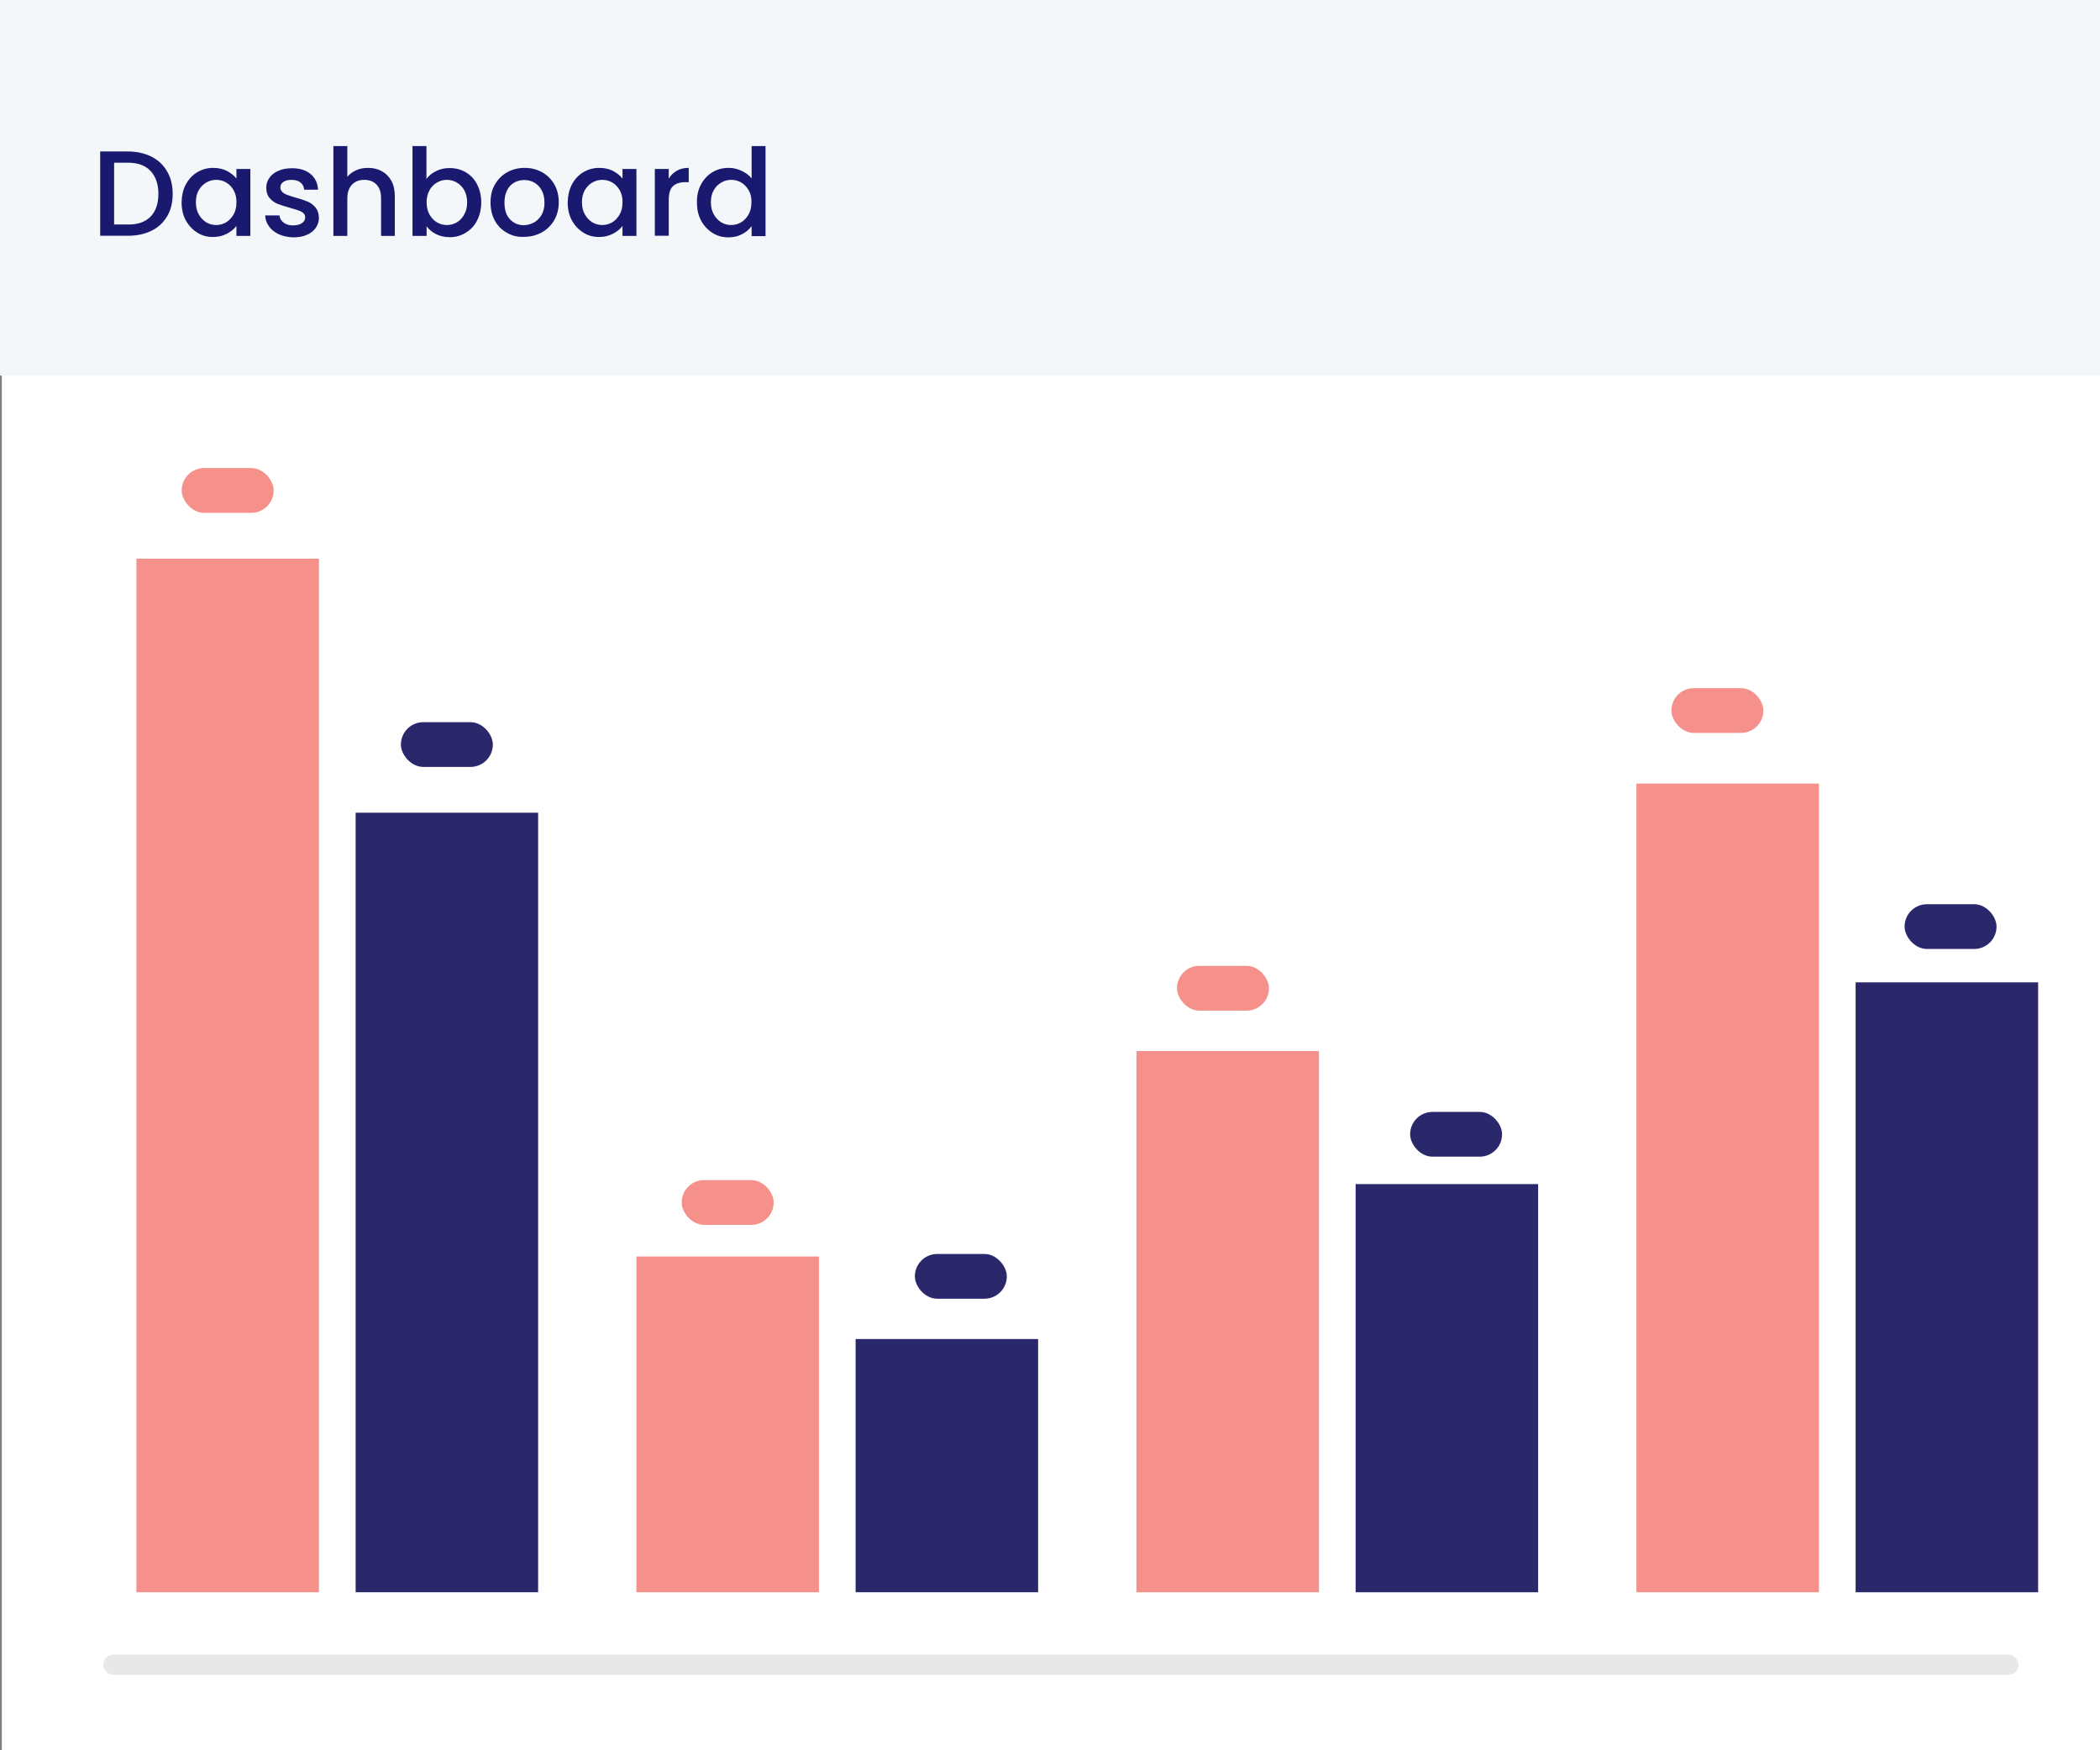 <?xml version="1.0" encoding="UTF-8"?><svg id="Layer_1" xmlns="http://www.w3.org/2000/svg" viewBox="0 0 1176 980"><rect x="0" y="0" width="1176" height="980" fill="#808080" stroke="none"/><defs><style>.cls-1{fill:#f5908a;}.cls-2{fill:#f4f7f9;}.cls-3{fill:#fff;}.cls-4{fill:#e8e8e8;}.cls-5{fill:#191970;}.cls-6{fill:#2a286b;}</style></defs><rect class="cls-3" x="1.02" y="113.55" width="1176" height="866.45"/><rect class="cls-2" y="0" width="1176" height="210.3"/><g><path class="cls-5" d="M84.8,87.7c3.8,1.9,6.7,4.7,8.8,8.3,2.1,3.6,3.1,7.8,3.1,12.6s-1,9-3.1,12.5-5,6.3-8.8,8.1c-3.8,1.9-8.2,2.8-13.2,2.8h-15.5v-47.2h15.4c5.1,0,9.5,1,13.3,2.9Zm-.5,33.6c2.9-3,4.4-7.2,4.4-12.7s-1.5-9.8-4.4-12.9-7.2-4.6-12.7-4.6h-7.7v34.6h7.7c5.5,.1,9.7-1.4,12.7-4.4Z"/><path class="cls-5" d="M104.1,103.2c1.6-2.9,3.7-5.2,6.4-6.8,2.7-1.6,5.7-2.4,8.9-2.4,2.9,0,5.5,.6,7.7,1.7,2.2,1.2,4,2.6,5.3,4.3v-5.4h7.8v37.5h-7.8v-5.6c-1.3,1.8-3.1,3.2-5.4,4.4-2.3,1.2-4.9,1.8-7.8,1.8-3.2,0-6.2-.8-8.8-2.5-2.7-1.7-4.8-4-6.4-6.9-1.6-3-2.3-6.3-2.3-10.1,.1-3.7,.8-7.1,2.4-10Zm26.8,3.4c-1.1-1.9-2.5-3.4-4.2-4.4s-3.6-1.5-5.6-1.5-3.9,.5-5.6,1.5-3.1,2.4-4.2,4.3-1.6,4.1-1.6,6.7,.5,4.9,1.6,6.8c1.1,2,2.5,3.4,4.2,4.5,1.7,1,3.6,1.5,5.5,1.5,2,0,3.9-.5,5.6-1.5,1.7-1,3.1-2.5,4.2-4.4s1.6-4.2,1.6-6.8c.1-2.5-.5-4.8-1.5-6.7Z"/><path class="cls-5" d="M156.2,131.2c-2.3-1.1-4.2-2.5-5.5-4.4-1.4-1.8-2.1-3.9-2.2-6.2h8c.1,1.6,.9,2.9,2.3,4,1.4,1.1,3.1,1.6,5.2,1.6s3.9-.4,5.1-1.3c1.2-.8,1.8-1.9,1.8-3.2,0-1.4-.7-2.4-2-3.1s-3.5-1.4-6.4-2.2c-2.8-.8-5.1-1.5-6.9-2.2-1.8-.7-3.3-1.8-4.6-3.3s-1.9-3.5-1.9-5.9c0-2,.6-3.8,1.8-5.5s2.9-3,5.1-3.9c2.2-1,4.7-1.4,7.6-1.4,4.3,0,7.7,1.1,10.3,3.2,2.6,2.2,4,5.1,4.2,8.8h-7.8c-.1-1.7-.8-3-2-4s-2.9-1.5-5-1.5-3.6,.4-4.7,1.2c-1.1,.8-1.6,1.8-1.6,3.1,0,1,.4,1.8,1.1,2.5,.7,.7,1.6,1.2,2.7,1.6,1,.4,2.6,.9,4.6,1.5,2.7,.7,5,1.5,6.7,2.2s3.3,1.8,4.5,3.3c1.3,1.5,1.9,3.4,2,5.8,0,2.1-.6,4-1.8,5.7s-2.8,3-5,3.9c-2.2,1-4.7,1.4-7.6,1.4-3-.1-5.7-.7-8-1.7Z"/><path class="cls-5" d="M213.9,95.9c2.2,1.2,4,3,5.3,5.4s1.9,5.3,1.9,8.7v22.1h-7.7v-21c0-3.4-.8-5.9-2.5-7.7-1.7-1.8-4-2.7-6.9-2.7s-5.2,.9-6.9,2.7c-1.7,1.8-2.6,4.4-2.6,7.7v21h-7.8v-50.3h7.8v17.2c1.3-1.6,3-2.8,5-3.7,2-.9,4.2-1.3,6.6-1.3,3,0,5.5,.6,7.8,1.9Z"/><path class="cls-5" d="M244.2,95.8c2.3-1.2,4.8-1.7,7.7-1.7,3.3,0,6.3,.8,9,2.4s4.8,3.8,6.3,6.8c1.5,2.9,2.3,6.3,2.3,10s-.8,7.1-2.3,10.1-3.7,5.3-6.4,6.9c-2.7,1.7-5.7,2.5-8.9,2.5-2.9,0-5.5-.6-7.7-1.7-2.2-1.1-4-2.6-5.3-4.4v5.4h-7.9v-50.3h7.8v18.4c1.3-1.8,3.1-3.3,5.4-4.4Zm15.8,10.7c-1.1-1.9-2.5-3.3-4.2-4.3s-3.6-1.5-5.6-1.5-3.8,.5-5.5,1.5-3.2,2.4-4.2,4.4c-1.1,1.9-1.6,4.2-1.6,6.7s.5,4.8,1.6,6.8c1.1,1.9,2.5,3.4,4.2,4.4s3.6,1.5,5.5,1.5c2,0,3.9-.5,5.6-1.5,1.7-1,3.2-2.5,4.2-4.5,1.1-2,1.6-4.2,1.6-6.8s-.6-4.8-1.6-6.7Z"/><path class="cls-5" d="M283.8,130.3c-2.9-1.6-5.1-3.9-6.7-6.8s-2.4-6.3-2.4-10.2,.8-7.2,2.5-10.1,4-5.2,6.9-6.8c2.9-1.6,6.1-2.4,9.7-2.4s6.8,.8,9.7,2.4c2.9,1.6,5.2,3.9,6.9,6.8,1.7,2.9,2.5,6.3,2.5,10.1s-.9,7.2-2.6,10.1-4.1,5.2-7,6.8c-3,1.6-6.3,2.4-9.8,2.4-3.6,.2-6.8-.6-9.7-2.3Zm15.2-5.7c1.7-1,3.2-2.4,4.3-4.3,1.1-1.9,1.6-4.2,1.6-6.9s-.5-5-1.6-6.9c-1-1.9-2.4-3.3-4.2-4.3-1.7-1-3.6-1.4-5.6-1.4s-3.8,.5-5.5,1.4c-1.7,1-3.1,2.4-4,4.3-1,1.9-1.5,4.2-1.5,6.9,0,4,1,7.2,3.1,9.4,2.1,2.2,4.7,3.3,7.8,3.3,2-.1,3.9-.6,5.6-1.5Z"/><path class="cls-5" d="M320.3,103.2c1.6-2.9,3.7-5.2,6.4-6.8,2.7-1.6,5.7-2.4,8.9-2.4,2.9,0,5.5,.6,7.7,1.7,2.2,1.2,4,2.6,5.3,4.3v-5.4h7.8v37.5h-7.8v-5.6c-1.3,1.8-3.1,3.2-5.4,4.4s-4.9,1.8-7.8,1.8c-3.2,0-6.2-.8-8.8-2.5-2.7-1.7-4.8-4-6.4-6.9-1.6-3-2.3-6.3-2.3-10.1,.1-3.7,.9-7.1,2.4-10Zm26.8,3.4c-1.1-1.9-2.5-3.4-4.2-4.4s-3.6-1.5-5.6-1.5-3.9,.5-5.6,1.5-3.1,2.4-4.2,4.3-1.6,4.1-1.6,6.7,.5,4.9,1.6,6.8c1.1,2,2.5,3.4,4.2,4.5,1.7,1,3.6,1.5,5.5,1.5,2,0,3.9-.5,5.6-1.5s3.1-2.5,4.2-4.4,1.6-4.2,1.6-6.8c.1-2.5-.5-4.8-1.5-6.7Z"/><path class="cls-5" d="M379,95.6c1.9-1.1,4.1-1.6,6.7-1.6v8h-2c-3,0-5.3,.8-6.9,2.3s-2.3,4.2-2.3,8v19.7h-7.8v-37.4h7.8v5.4c1.1-1.8,2.6-3.3,4.5-4.4Z"/><path class="cls-5" d="M392.6,103.2c1.6-2.9,3.7-5.2,6.4-6.8,2.7-1.6,5.7-2.4,9-2.4,2.4,0,4.9,.5,7.2,1.6,2.4,1.1,4.3,2.5,5.7,4.3v-18.1h7.8v50.4h-7.8v-5.6c-1.3,1.8-3,3.3-5.3,4.5-2.2,1.2-4.8,1.8-7.7,1.8-3.3,0-6.3-.8-8.9-2.5-2.7-1.7-4.8-4-6.4-6.9-1.6-3-2.3-6.3-2.3-10.1-.1-3.9,.7-7.3,2.3-10.2Zm26.7,3.4c-1.1-1.9-2.5-3.4-4.2-4.4s-3.6-1.5-5.6-1.5-3.9,.5-5.6,1.5-3.1,2.4-4.2,4.3-1.6,4.1-1.6,6.7,.5,4.9,1.6,6.8c1.1,2,2.5,3.4,4.2,4.5,1.7,1,3.6,1.5,5.5,1.5,2,0,3.9-.5,5.6-1.5s3.1-2.5,4.2-4.4,1.6-4.2,1.6-6.8c.1-2.5-.4-4.8-1.5-6.7Z"/></g><rect class="cls-4" x="57.85" y="926.4" width="1072.55" height="11.36" rx="5.68" ry="5.68"/><rect class="cls-1" x="101.75" y="262.08" width="51.5" height="25.06" rx="12.53" ry="12.53"/><rect class="cls-6" x="224.5" y="404.35" width="51.5" height="25.06" rx="12.53" ry="12.53"/><rect class="cls-1" x="381.75" y="660.75" width="51.5" height="25.06" rx="12.53" ry="12.53"/><rect class="cls-6" x="512.32" y="702.11" width="51.5" height="25.06" rx="12.53" ry="12.53"/><rect class="cls-1" x="659.11" y="540.79" width="51.5" height="25.06" rx="12.53" ry="12.53"/><rect class="cls-6" x="789.67" y="622.57" width="51.5" height="25.06" rx="12.53" ry="12.53"/><rect class="cls-1" x="935.99" y="385.31" width="51.5" height="25.06" rx="12.53" ry="12.53"/><rect class="cls-6" x="1066.56" y="506.28" width="51.5" height="25.06" rx="12.53" ry="12.53"/><rect class="cls-1" x="76.4" y="312.8" width="102.2" height="578.72"/><rect class="cls-6" x="199.15" y="455.05" width="102.2" height="436.46"/><rect class="cls-1" x="356.4" y="703.53" width="102.2" height="187.98"/><rect class="cls-6" x="479.15" y="749.74" width="102.2" height="141.77"/><rect class="cls-1" x="636.4" y="588.5" width="102.2" height="303.02"/><rect class="cls-6" x="759.15" y="662.99" width="102.2" height="228.53"/><rect class="cls-1" x="916.4" y="438.72" width="102.2" height="452.79"/><rect class="cls-6" x="1039.15" y="550.03" width="102.2" height="341.49"/></svg>
